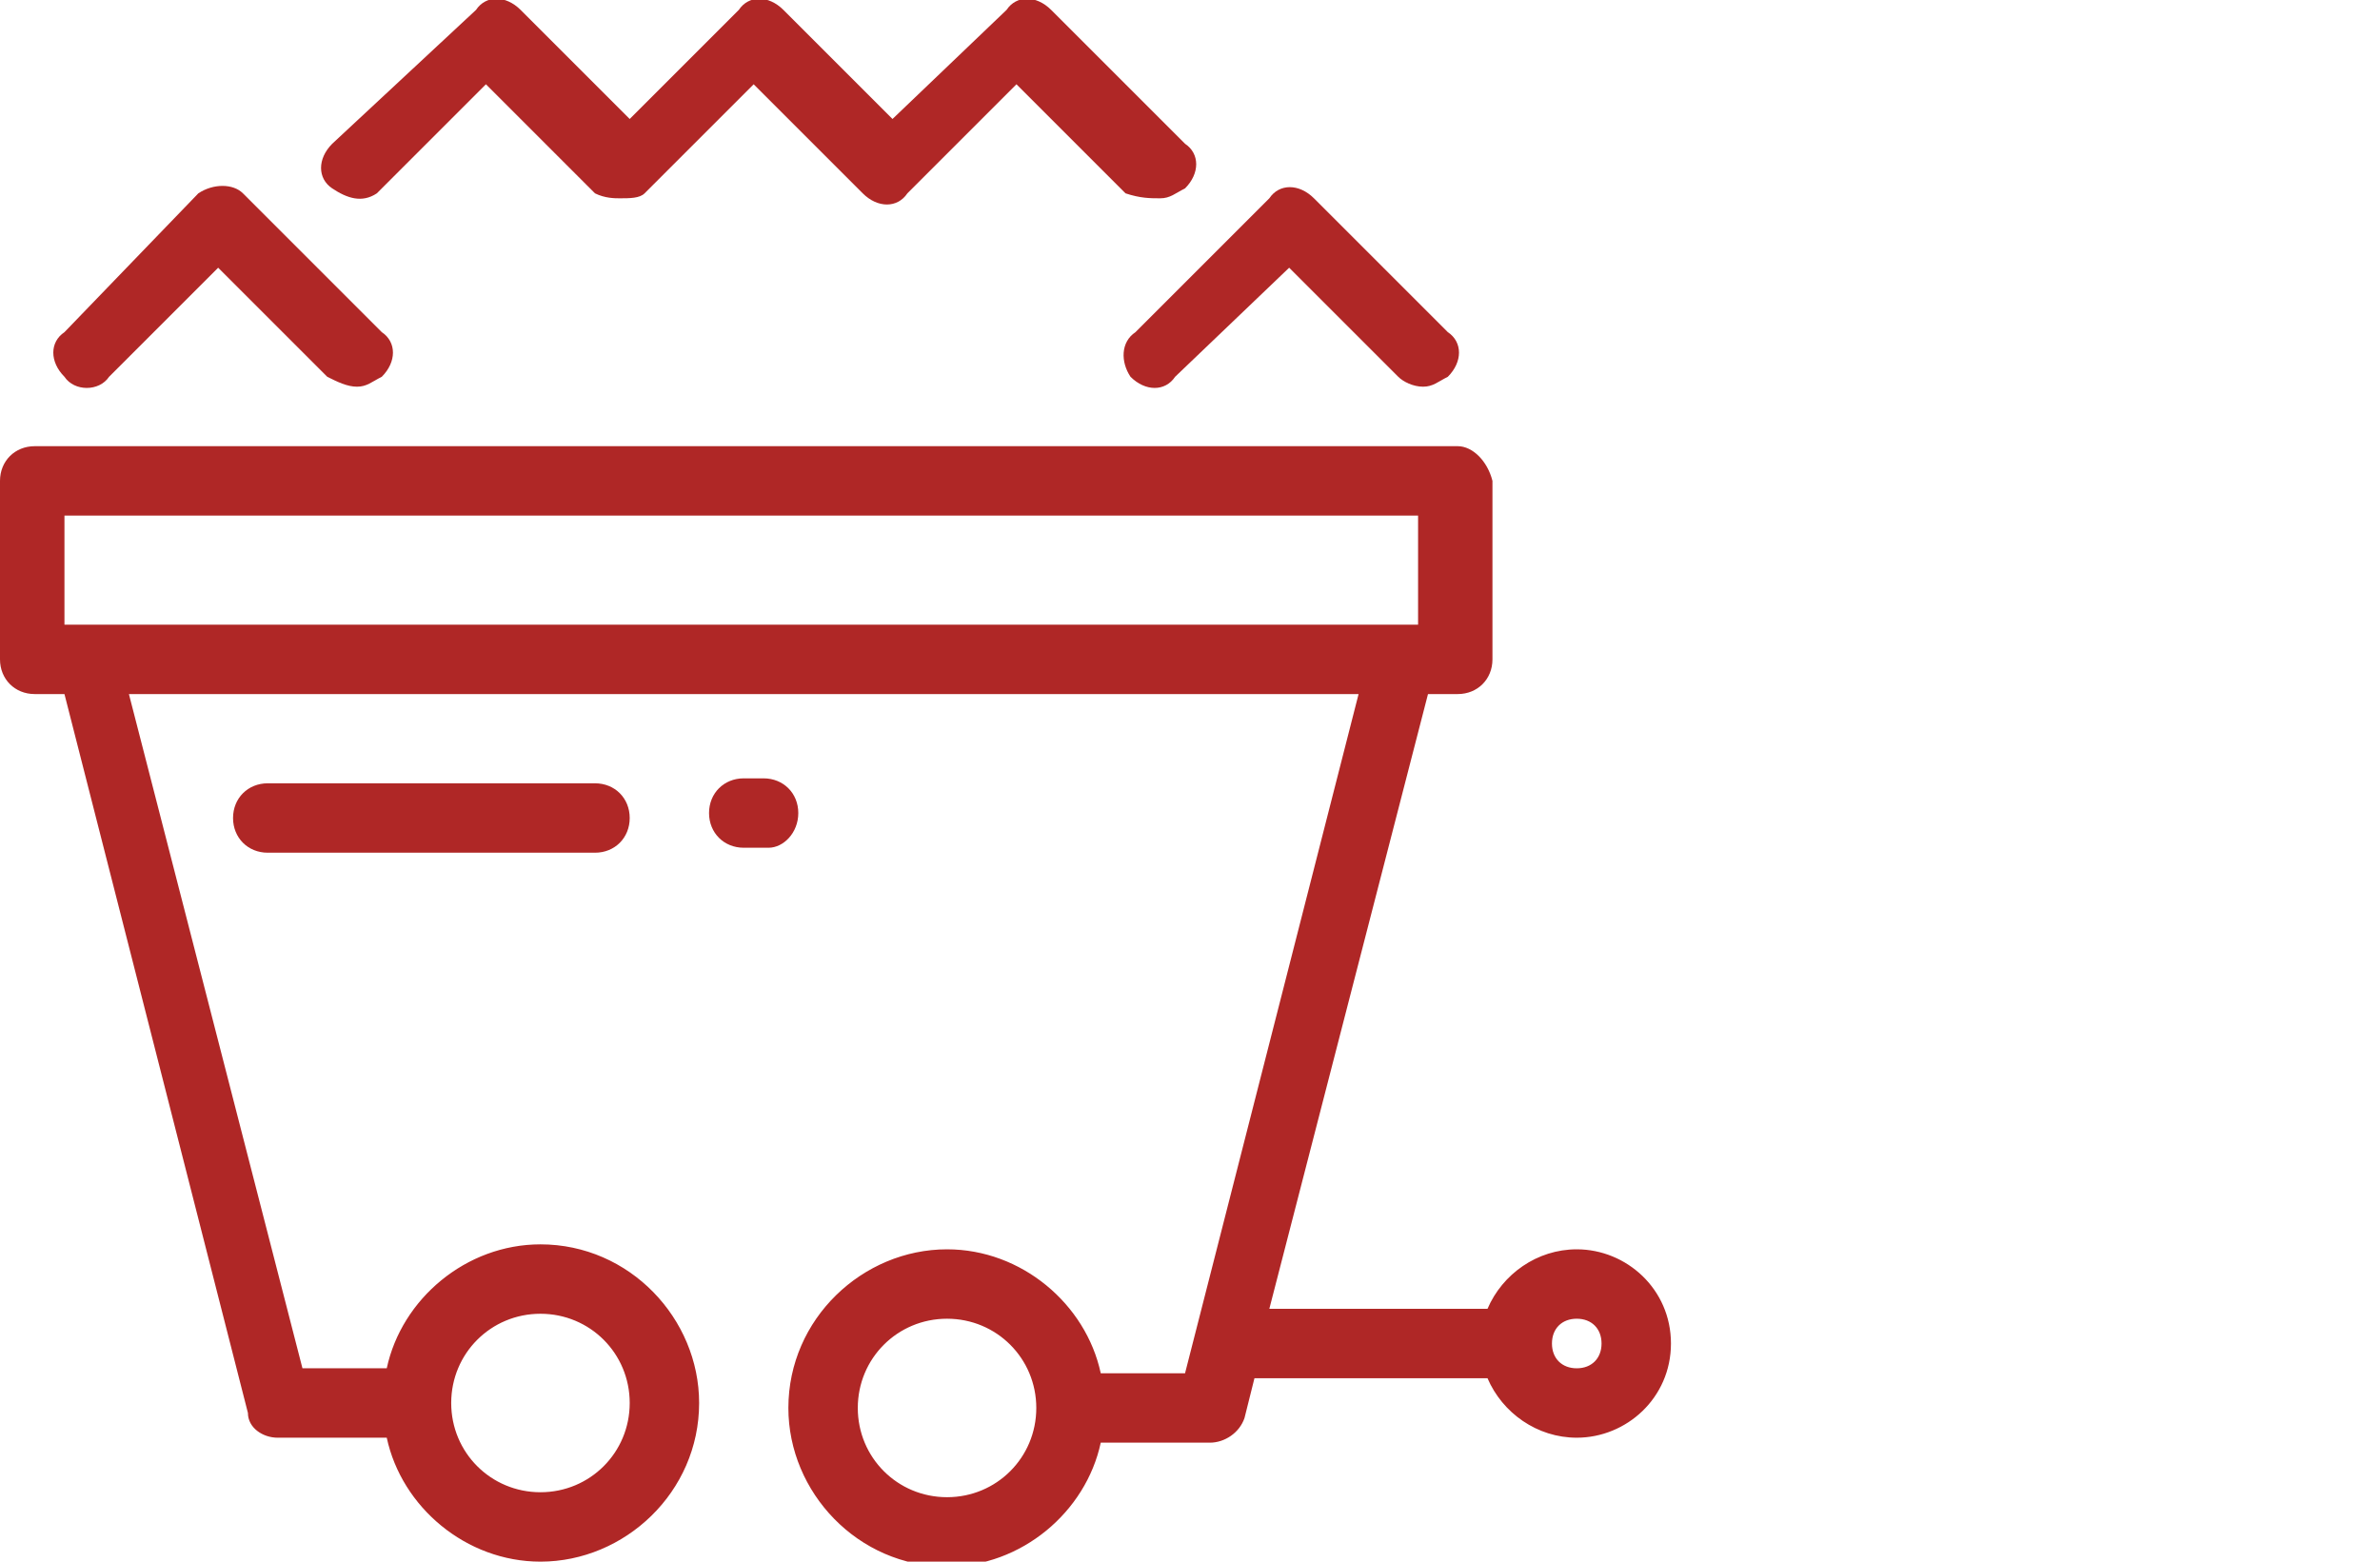 <?xml version="1.0" encoding="utf-8"?>
<!-- Generator: Adobe Illustrator 24.3.0, SVG Export Plug-In . SVG Version: 6.00 Build 0)  -->
<svg version="1.1" id="Capa_1" xmlns="http://www.w3.org/2000/svg" xmlns:xlink="http://www.w3.org/1999/xlink" x="0px" y="0px"
	 viewBox="0 0 48 31.5" style="enable-background:new 0 0 48 31.5;" xml:space="preserve">
<style type="text/css">
	.st0{fill:#AF2726;}
</style>
<g>
	<path class="st0" d="M5.4,15.8c-0.4,0-0.7,0.3-0.7,0.7c0,0.4,0.3,0.7,0.7,0.7H12c0.4,0,0.7-0.3,0.7-0.7c0-0.4-0.3-0.7-0.7-0.7H5.4z
		"/>
	<path class="st0" d="M16.1,16.4c0-0.4-0.3-0.7-0.7-0.7H15c-0.4,0-0.7,0.3-0.7,0.7c0,0.4,0.3,0.7,0.7,0.7h0.5
		C15.8,17.1,16.1,16.8,16.1,16.4z"/>
	<path class="st0" d="M7.6,3.9l2.2-2.2l2.2,2.2C12.2,4,12.4,4,12.5,4C12.7,4,12.9,4,13,3.9l2.2-2.2l2.2,2.2c0.3,0.3,0.7,0.3,0.9,0
		l2.2-2.2l2.2,2.2C23,4,23.2,4,23.4,4s0.3-0.1,0.5-0.2c0.3-0.3,0.3-0.7,0-0.9l-2.7-2.7c-0.3-0.3-0.7-0.3-0.9,0L18,2.4l-2.2-2.2
		c-0.3-0.3-0.7-0.3-0.9,0l-2.2,2.2l-2.2-2.2c-0.3-0.3-0.7-0.3-0.9,0L6.7,2.9c-0.3,0.3-0.3,0.7,0,0.9S7.3,4.1,7.6,3.9z"/>
	<path class="st0" d="M2.2,7.6l2.2-2.2l2.2,2.2C6.8,7.7,7,7.8,7.2,7.8c0.2,0,0.3-0.1,0.5-0.2c0.3-0.3,0.3-0.7,0-0.9L4.9,3.9
		C4.7,3.7,4.3,3.7,4,3.9L1.3,6.7C1,6.9,1,7.3,1.3,7.6C1.5,7.9,2,7.9,2.2,7.6z"/>
	<path class="st0" d="M22.8,7.6c0.3,0.3,0.7,0.3,0.9,0L26,5.4l2.2,2.2c0.1,0.1,0.3,0.2,0.5,0.2c0.2,0,0.3-0.1,0.5-0.2
		c0.3-0.3,0.3-0.7,0-0.9l-2.7-2.7c-0.3-0.3-0.7-0.3-0.9,0l-2.7,2.7C22.6,6.9,22.6,7.3,22.8,7.6z"/>
	<path class="st0" d="M31.8,25.2c-0.8,0-1.5,0.5-1.8,1.2h-4.4L28.8,14h0.6c0.4,0,0.7-0.3,0.7-0.7V9.7C30,9.3,29.7,9,29.4,9H0.7
		C0.3,9,0,9.3,0,9.7v3.6C0,13.7,0.3,14,0.7,14h0.6L5,28.5C5,28.8,5.3,29,5.6,29h2.2c0.3,1.4,1.6,2.5,3.1,2.5c1.7,0,3.2-1.4,3.2-3.2
		c0-1.7-1.4-3.2-3.2-3.2c-1.5,0-2.8,1.1-3.1,2.5H6.1L2.6,14h24.8l-3.5,13.7h-1.7c-0.3-1.4-1.6-2.5-3.1-2.5c-1.7,0-3.2,1.4-3.2,3.2
		c0,1.7,1.4,3.2,3.2,3.2c1.5,0,2.8-1.1,3.1-2.5h2.2c0.3,0,0.6-0.2,0.7-0.5l0.2-0.8H30c0.3,0.7,1,1.2,1.8,1.2c1,0,1.9-0.8,1.9-1.9
		C33.7,26,32.8,25.2,31.8,25.2z M10.9,26.5c1,0,1.8,0.8,1.8,1.8s-0.8,1.8-1.8,1.8c-1,0-1.8-0.8-1.8-1.8S9.9,26.5,10.9,26.5z
		 M1.8,12.6H1.3v-2.2h27.3v2.2h-0.4H1.8z M19.1,30.2c-1,0-1.8-0.8-1.8-1.8s0.8-1.8,1.8-1.8c1,0,1.8,0.8,1.8,1.8S20.1,30.2,19.1,30.2
		z M31.8,27.6c-0.3,0-0.5-0.2-0.5-0.5c0-0.3,0.2-0.5,0.5-0.5s0.5,0.2,0.5,0.5C32.3,27.4,32.1,27.6,31.8,27.6z"/>
</g>
</svg>
